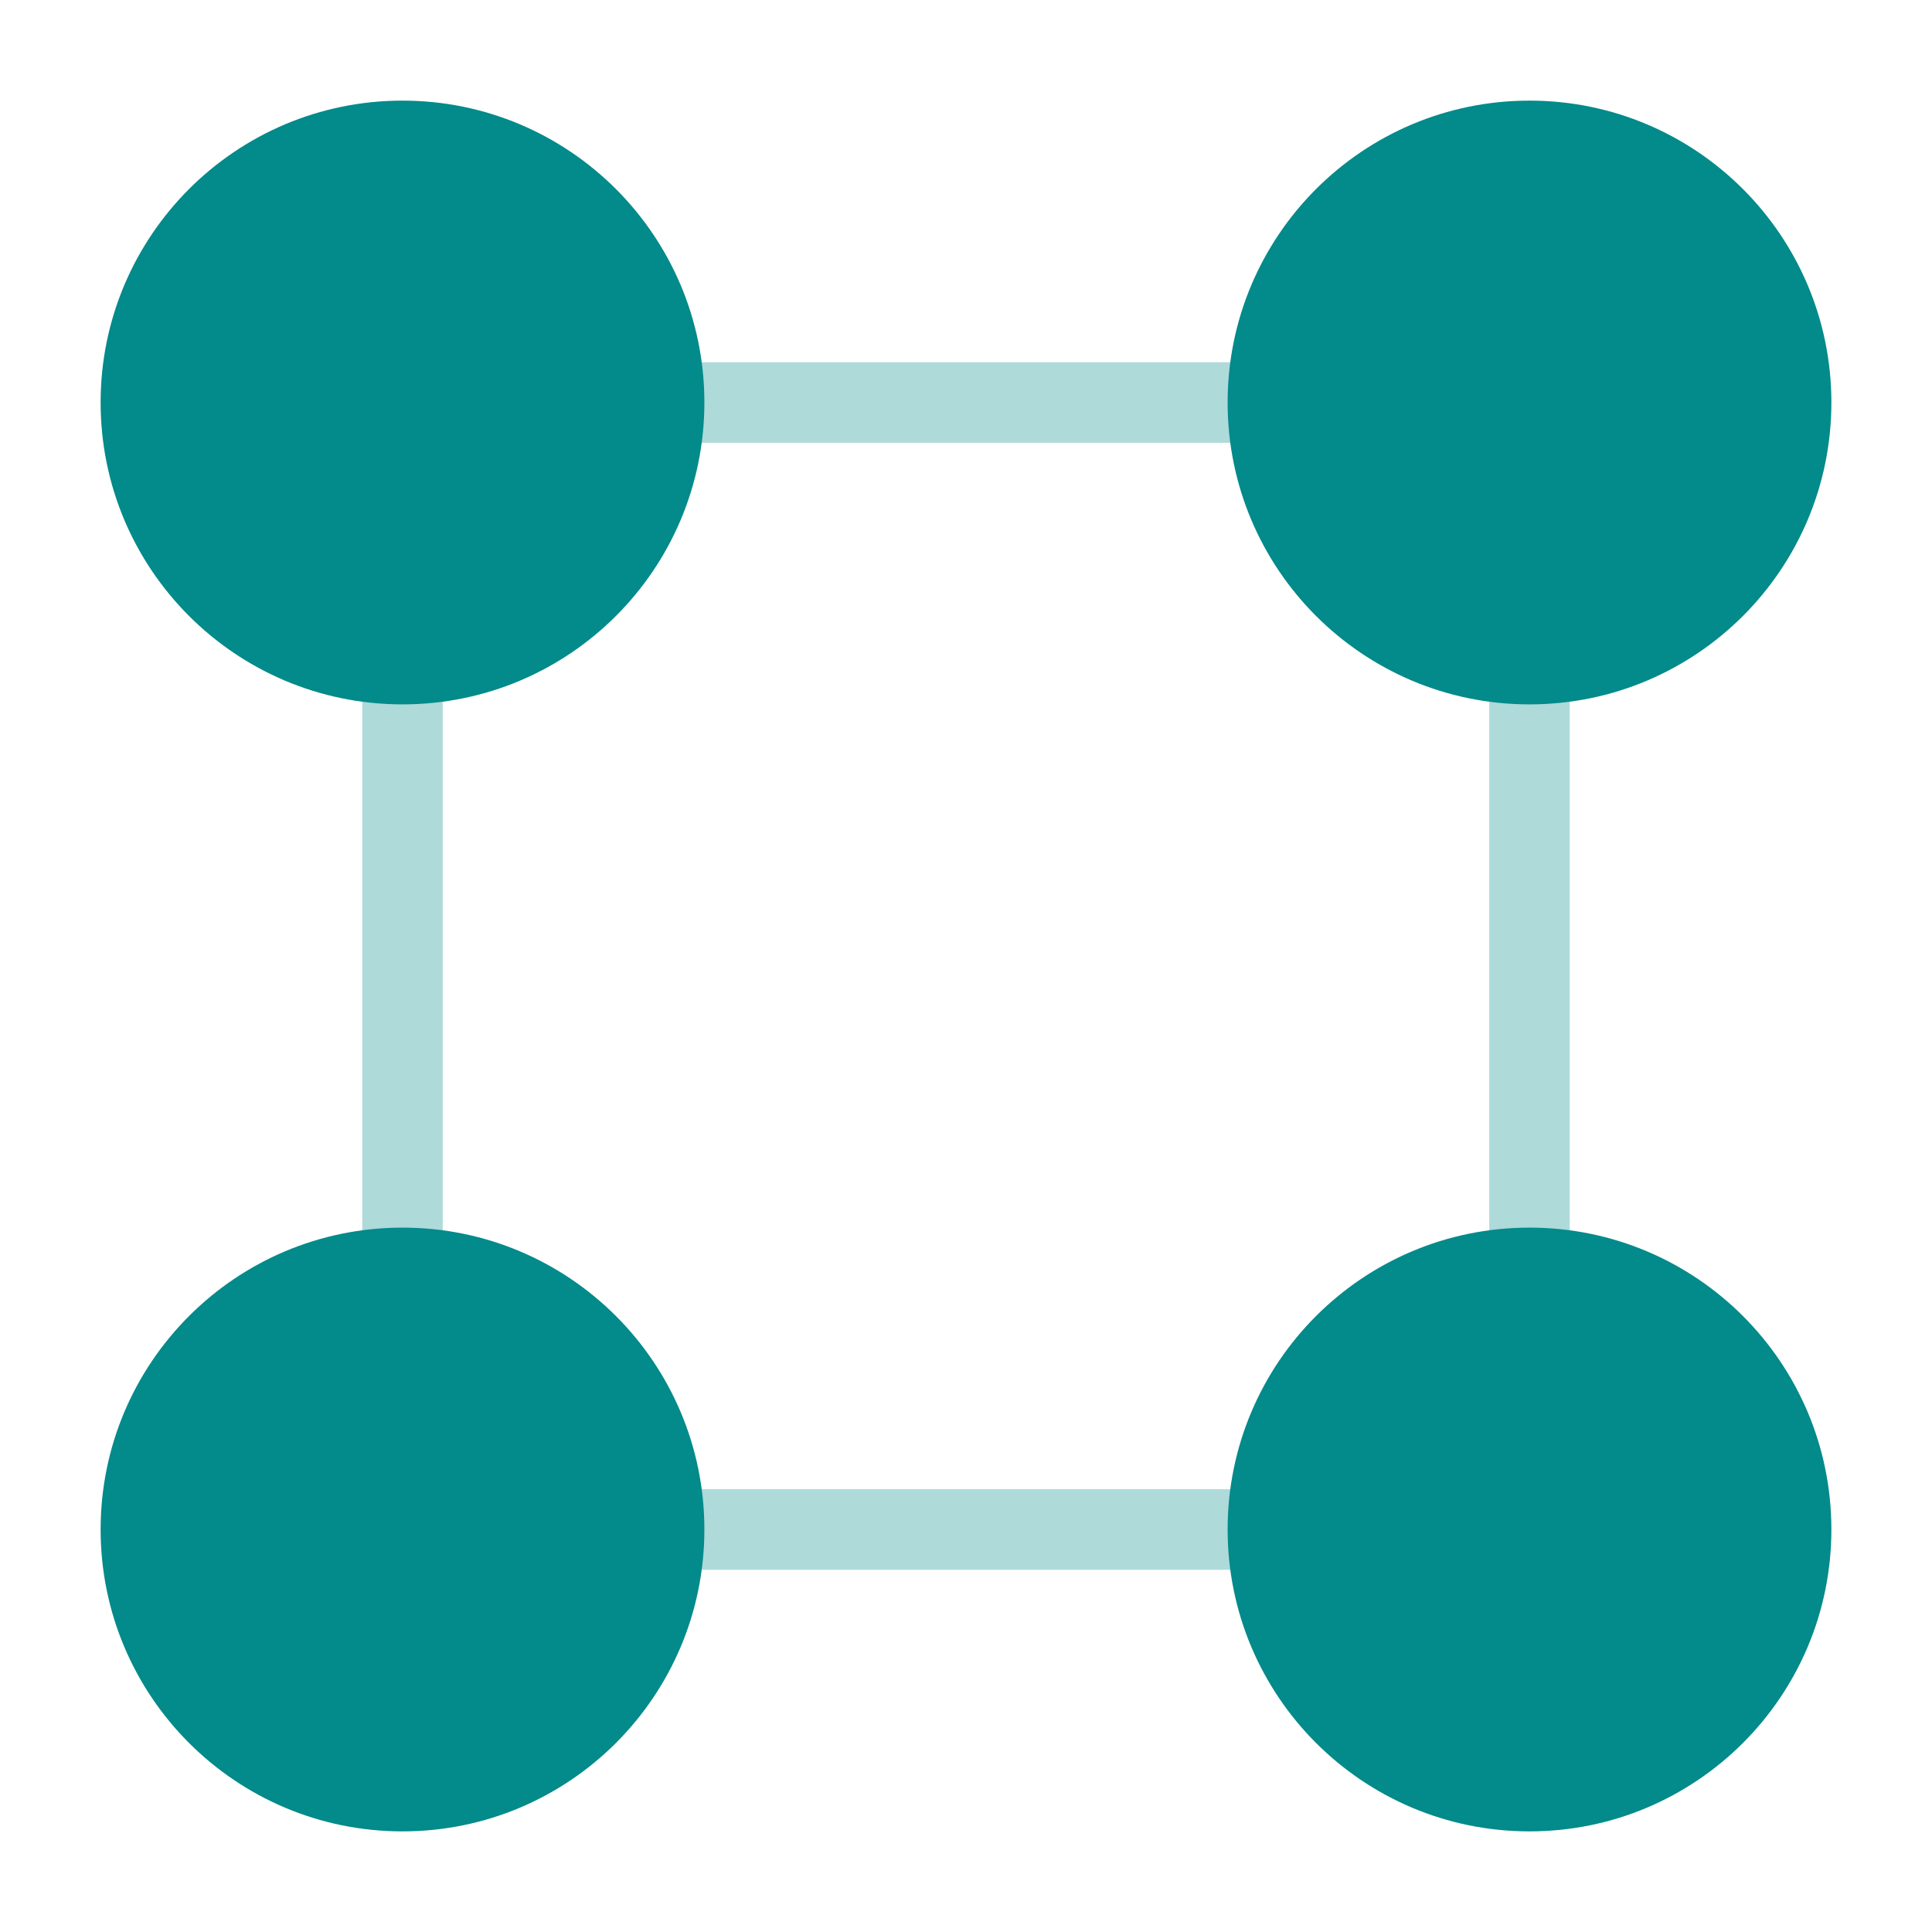 <?xml version="1.0" encoding="UTF-8"?>
<svg xmlns="http://www.w3.org/2000/svg" width="36" height="36" viewBox="0 0 36 36" fill="none">
  <path opacity="0.32" fill-rule="evenodd" clip-rule="evenodd" d="M11.25 7.5C11.25 7.086 11.586 6.75 12 6.75L24 6.75C24.414 6.75 24.75 7.086 24.75 7.5C24.75 7.914 24.414 8.25 24 8.25L12 8.25C11.586 8.25 11.25 7.914 11.25 7.5ZM7.5 11.25C7.914 11.25 8.25 11.586 8.25 12L8.25 24C8.25 24.414 7.914 24.75 7.5 24.75C7.086 24.75 6.75 24.414 6.75 24L6.75 12C6.75 11.586 7.086 11.25 7.5 11.25ZM28.5 11.25C28.914 11.25 29.25 11.586 29.25 12L29.25 24C29.25 24.414 28.914 24.75 28.5 24.75C28.086 24.75 27.75 24.414 27.75 24L27.75 12C27.75 11.586 28.086 11.25 28.5 11.25ZM11.25 28.5C11.25 28.086 11.586 27.75 12 27.75L24 27.75C24.414 27.75 24.75 28.086 24.75 28.5C24.75 28.914 24.414 29.25 24 29.25L12 29.25C11.586 29.25 11.25 28.914 11.25 28.5Z" fill="#038A8A"></path>
  <path d="M7.5 1.875C4.393 1.875 1.875 4.394 1.875 7.5C1.875 10.607 4.393 13.125 7.5 13.125C10.606 13.125 13.125 10.607 13.125 7.5C13.125 4.394 10.606 1.875 7.5 1.875Z" fill="#038A8A"></path>
  <path d="M28.5 1.875C25.393 1.875 22.875 4.394 22.875 7.5C22.875 10.607 25.393 13.125 28.5 13.125C31.606 13.125 34.125 10.607 34.125 7.5C34.125 4.394 31.606 1.875 28.5 1.875Z" fill="#038A8A"></path>
  <path d="M7.5 22.875C4.393 22.875 1.875 25.393 1.875 28.5C1.875 31.607 4.393 34.125 7.5 34.125C10.606 34.125 13.125 31.607 13.125 28.5C13.125 25.393 10.606 22.875 7.5 22.875Z" fill="#038A8A"></path>
  <path d="M28.5 22.875C25.393 22.875 22.875 25.393 22.875 28.5C22.875 31.607 25.393 34.125 28.5 34.125C31.606 34.125 34.125 31.607 34.125 28.5C34.125 25.393 31.606 22.875 28.5 22.875Z" fill="#038A8A"></path>
</svg>
